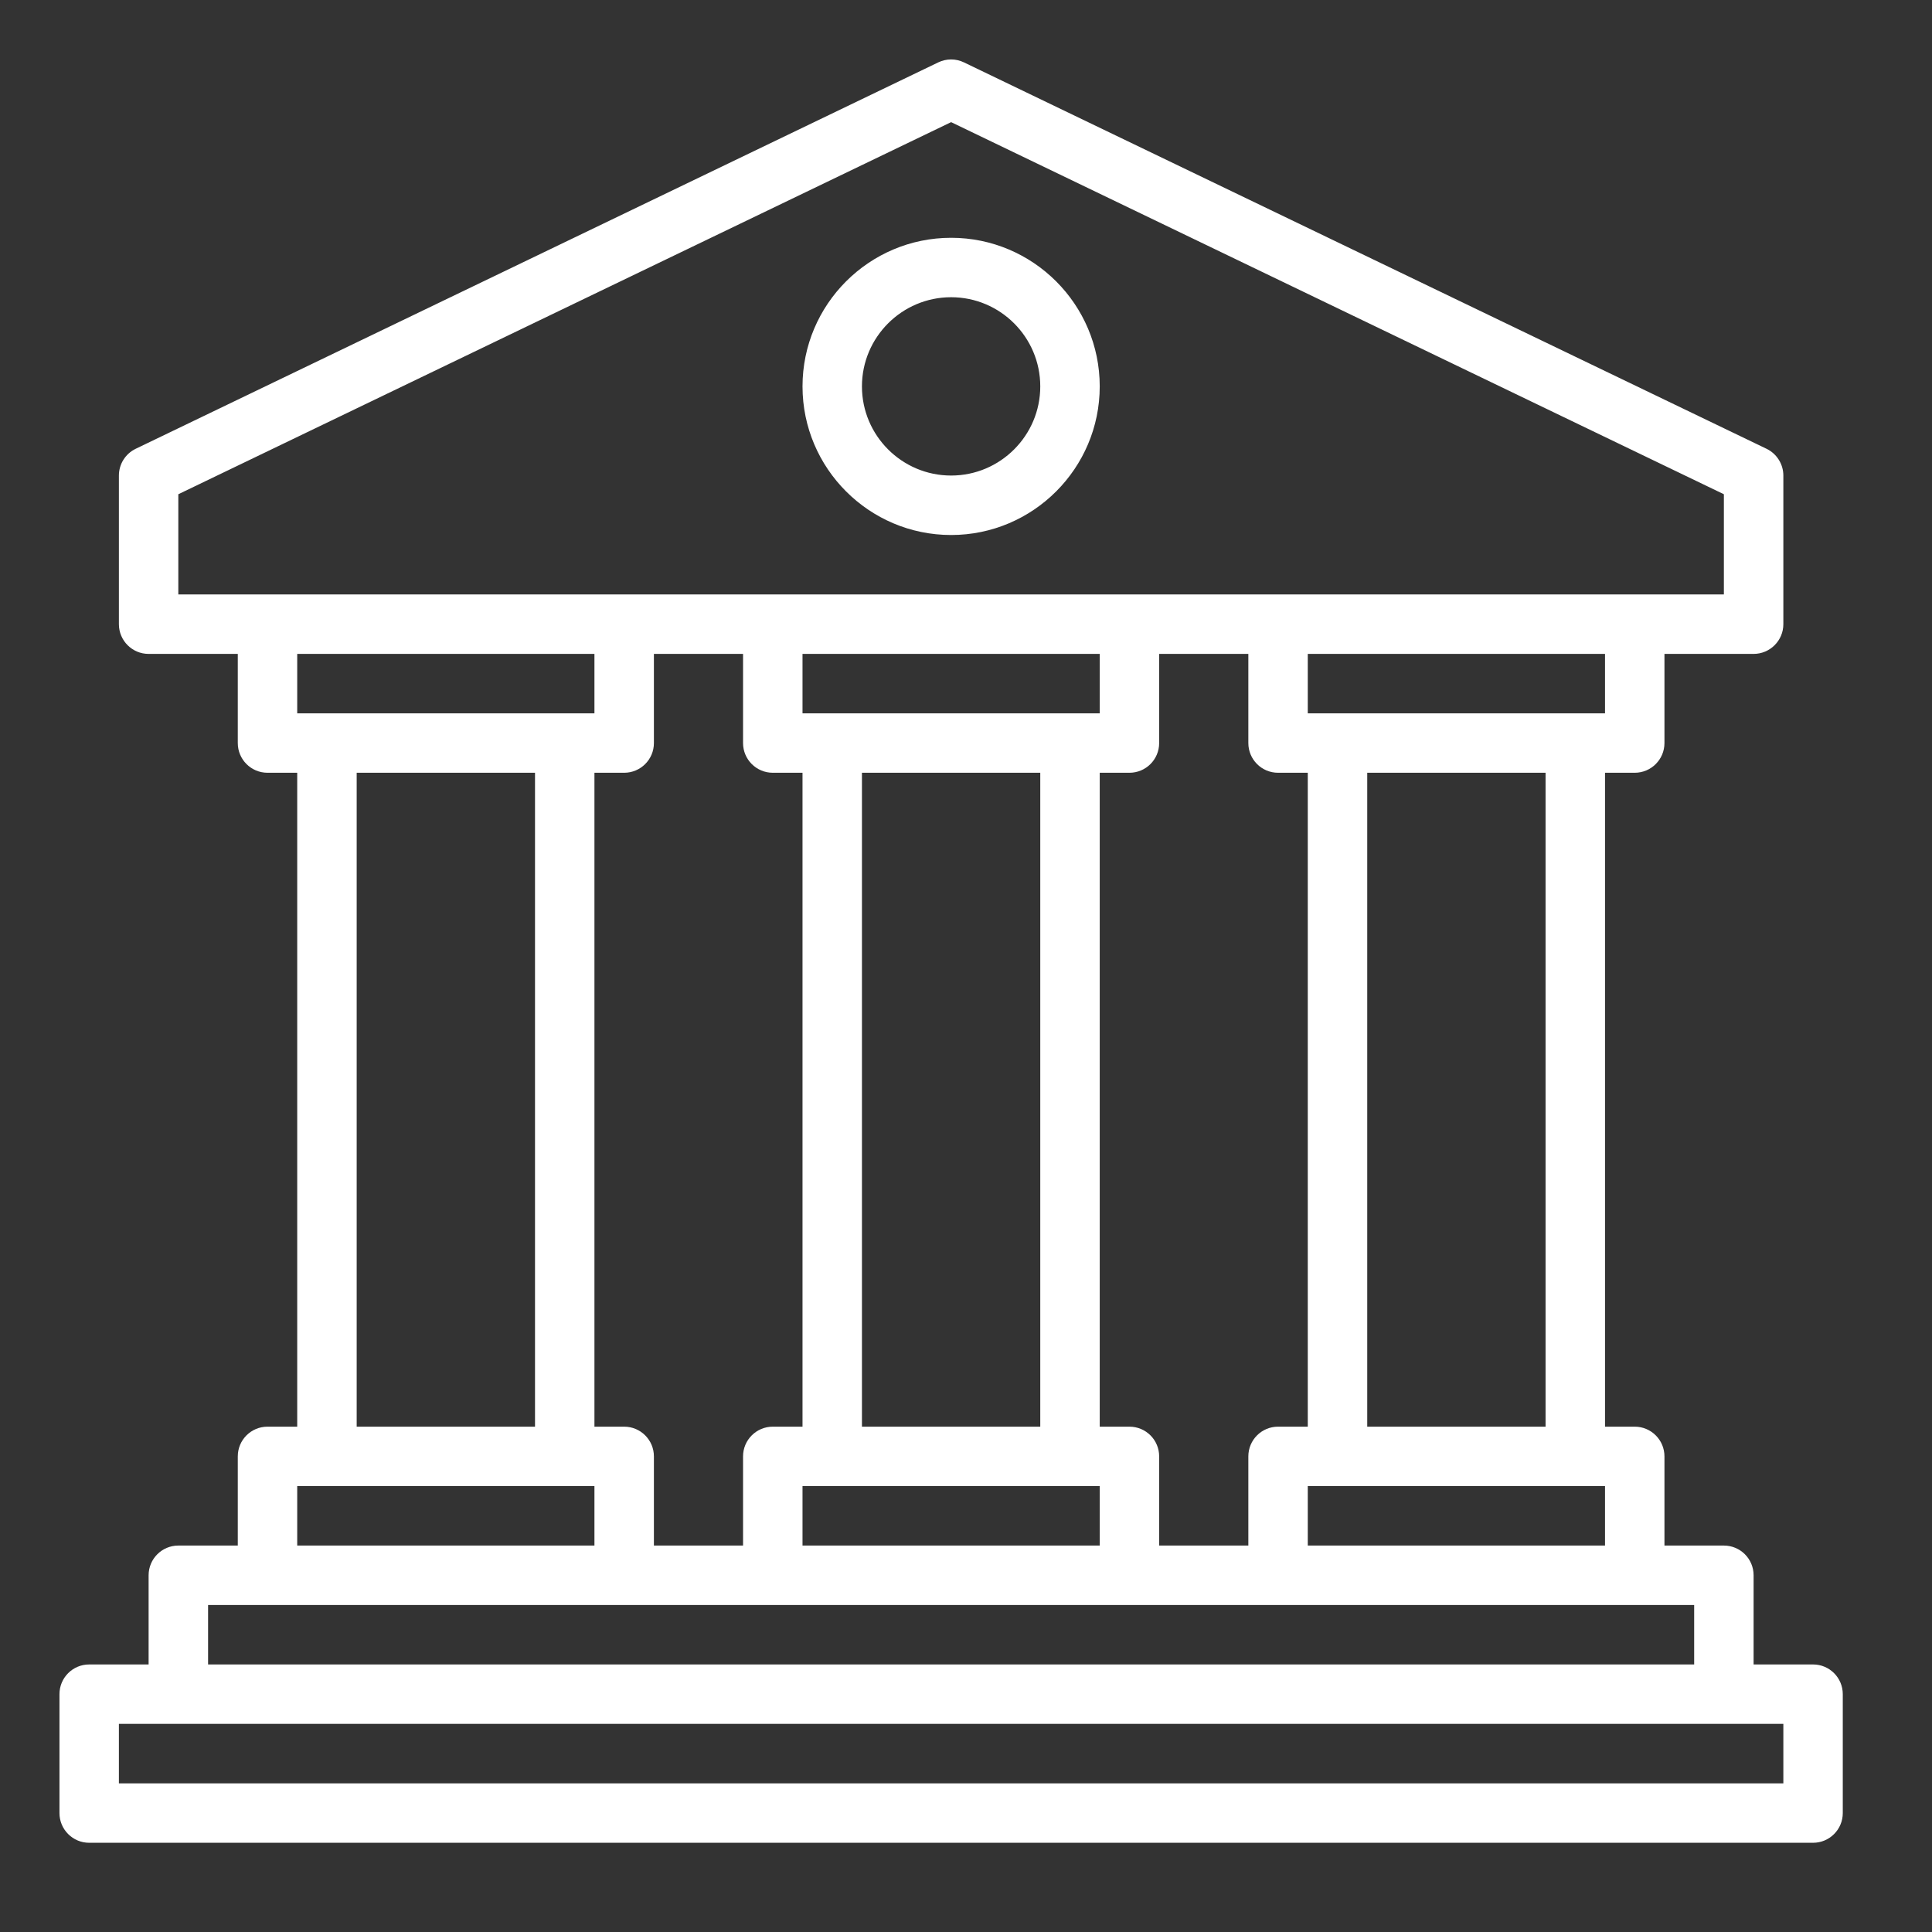<svg width="50" height="50" viewBox="0 0 50 50" fill="none" xmlns="http://www.w3.org/2000/svg">
<rect x="0" y="0" width="50" height="50" fill="#333333" stroke="none"/>
<path d="M46.922 43.076H45.383V40.768C45.383 40.343 45.039 39.999 44.614 39.999H43.076V37.691C43.076 37.266 42.731 36.922 42.307 36.922H41.538V19.999H42.307C42.731 19.999 43.076 19.655 43.076 19.23V16.923H45.383C45.808 16.923 46.153 16.578 46.153 16.153V12.307C46.153 12.012 45.983 11.742 45.717 11.614L24.948 1.615C24.738 1.513 24.492 1.513 24.281 1.615L3.513 11.614C3.246 11.742 3.077 12.012 3.077 12.307V16.153C3.077 16.578 3.421 16.923 3.846 16.923H6.154V19.23C6.154 19.655 6.498 19.999 6.923 19.999H7.692V36.922H6.923C6.498 36.922 6.154 37.266 6.154 37.691V39.999H4.615C4.191 39.999 3.846 40.343 3.846 40.768V43.076H2.308C1.883 43.076 1.539 43.42 1.539 43.845V46.922C1.539 47.346 1.883 47.691 2.308 47.691H46.922C47.347 47.691 47.691 47.346 47.691 46.922V43.845C47.691 43.42 47.347 43.076 46.922 43.076ZM29.999 39.999V37.691C29.999 37.266 29.655 36.922 29.23 36.922H28.461V19.999H29.23C29.655 19.999 29.999 19.655 29.999 19.23V16.923H32.307V19.23C32.307 19.655 32.651 19.999 33.076 19.999H33.845V36.922H33.076C32.651 36.922 32.307 37.266 32.307 37.691V39.999H29.999ZM16.923 39.999V37.691C16.923 37.266 16.578 36.922 16.154 36.922H15.384V19.999H16.154C16.578 19.999 16.923 19.655 16.923 19.23V16.923H19.23V19.23C19.23 19.655 19.575 19.999 20 19.999H20.769V36.922H20C19.575 36.922 19.23 37.266 19.23 37.691V39.999H16.923ZM26.922 36.922H22.307V19.999H26.922V36.922ZM27.692 18.461H21.538H20.769V16.923H28.461V18.461H27.692ZM20.769 38.46H21.538H27.692H28.461V39.999H20.769V38.46ZM33.845 38.46H34.615H40.768H41.538V39.999H33.845V38.46ZM39.999 36.922H35.384V19.999H39.999V36.922ZM41.538 18.461H40.768H34.615H33.845V16.923H41.538V18.461ZM4.615 12.791L24.615 3.161L44.614 12.791V15.384H42.307H33.076H29.23H20H16.154H6.923H4.615V12.791ZM15.384 16.923V18.461H14.615H8.461H7.692V16.923H15.384ZM9.231 19.999H13.846V36.922H9.231V19.999ZM7.692 38.46H8.461H14.615H15.384V39.999H7.692V38.46ZM5.385 41.537H6.923H16.154H20H29.23H33.076H42.307H43.845V43.076H5.385V41.537ZM46.153 46.153H3.077V44.614H4.615H44.614H46.153V46.153ZM24.615 13.846C26.735 13.846 28.461 12.12 28.461 10C28.461 7.879 26.735 6.154 24.615 6.154C22.494 6.154 20.769 7.879 20.769 10C20.769 12.12 22.494 13.846 24.615 13.846ZM24.615 7.692C25.887 7.692 26.922 8.727 26.922 10C26.922 11.272 25.887 12.307 24.615 12.307C23.342 12.307 22.307 11.272 22.307 10C22.307 8.727 23.342 7.692 24.615 7.692Z" fill="white"/>
</svg>
